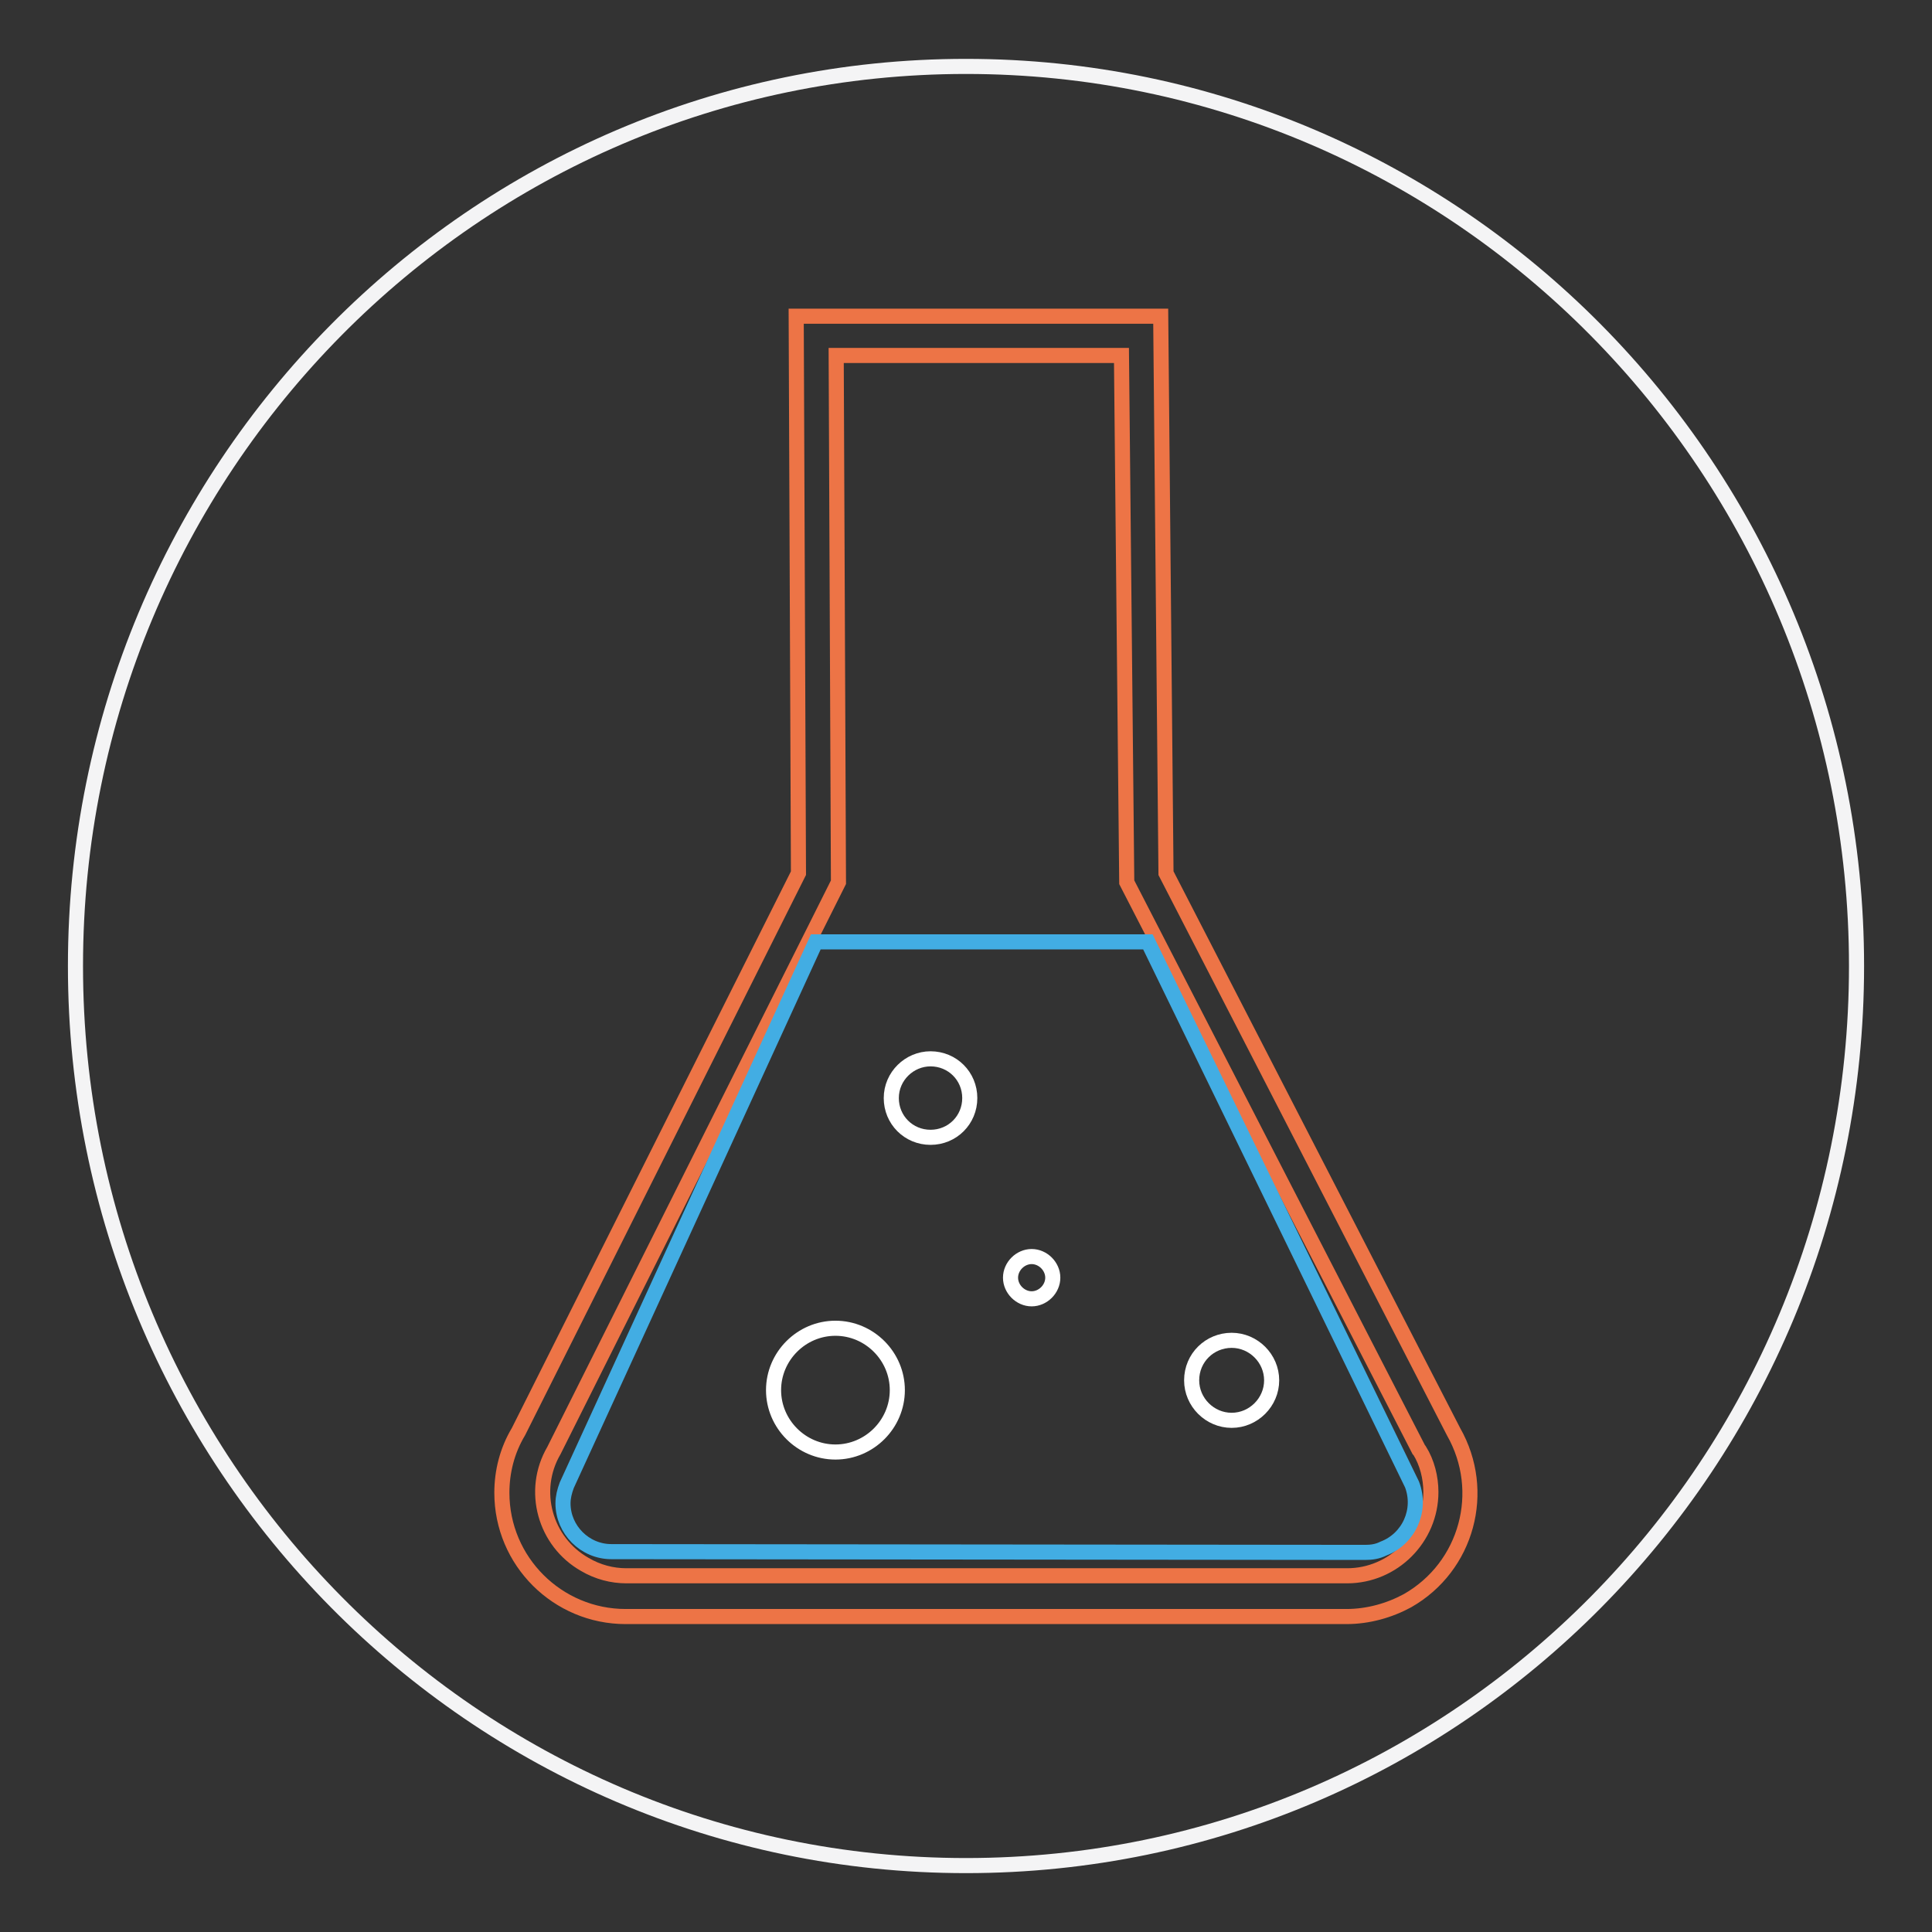 <?xml version="1.0" encoding="utf-8"?>
<!-- Svg Vector Icons : http://www.onlinewebfonts.com/icon -->
<!DOCTYPE svg PUBLIC "-//W3C//DTD SVG 1.1//EN" "http://www.w3.org/Graphics/SVG/1.1/DTD/svg11.dtd">
<svg version="1.1" xmlns="http://www.w3.org/2000/svg" xmlns:xlink="http://www.w3.org/1999/xlink" x="0px" y="0px" viewBox="0 0 256 256" enable-background="new 0 0 256 256" xml:space="preserve">
<rect x="0" y="0" width="256" height="256" fill="#333333" stroke="none"/>
<g> <path stroke-width="2" fill-opacity="0" stroke="#f4f4f5"  d="M10,128c0,65.8,52.8,119.2,118,119.2c65.2,0,118-53.3,118-119.2C246,62.2,193.2,8.8,128,8.8 C62.8,8.8,10,62.2,10,128L10,128z"/> <path stroke-width="2" fill-opacity="0" stroke="#ed7446"  d="M178.4,214.2H82.9c-9,0-16.4-7.3-16.4-16.4c0-2.8,0.7-5.6,2.2-8.1l37.1-74l-0.3-73.8h48.3l0.7,73.8l38.1,74 c4.5,7.9,1.8,17.9-6.1,22.4C184.1,213.4,181.3,214.2,178.4,214.2z M110.8,47.1l0.3,69.8l-37.7,75.3c-3.1,5.3-1.2,12.1,4.1,15.1 c1.7,1,3.6,1.5,5.5,1.5h95.5c6.1,0,11.1-5,11.1-11.1c0-1.9-0.5-3.9-1.5-5.5l-0.1-0.1l-38.7-75.2l-0.7-69.8L110.8,47.1z"/> <path stroke-width="2" fill-opacity="0" stroke="#42ade3"  d="M180.9,205.7L81,205.6c-3.5,0-6.4-2.9-6.4-6.4c0-0.8,0.2-1.6,0.5-2.4l33-72l44,0l35,71.9 c1.3,3.4-0.4,7.2-3.8,8.5C182.5,205.6,181.7,205.7,180.9,205.7z"/> <path stroke-width="2" fill-opacity="0" stroke="#ffffff"  d="M118.1,145.5c0,2.9,2.3,5.2,5.2,5.2c2.9,0,5.2-2.3,5.2-5.2l0,0c0-2.9-2.3-5.2-5.2-5.2 C120.5,140.3,118.1,142.6,118.1,145.5z"/> <path stroke-width="2" fill-opacity="0" stroke="#ffffff"  d="M102.5,184.2c0,4.5,3.7,8.2,8.2,8.2s8.2-3.7,8.2-8.2c0,0,0,0,0,0c0-4.5-3.7-8.2-8.2-8.2 C106.2,176,102.5,179.7,102.5,184.2C102.5,184.2,102.5,184.2,102.5,184.2z"/> <path stroke-width="2" fill-opacity="0" stroke="#ffffff"  d="M157.9,182.9c0,2.9,2.4,5.3,5.3,5.3c2.9,0,5.3-2.4,5.3-5.3s-2.4-5.3-5.3-5.3 C160.3,177.6,157.9,179.9,157.9,182.9z"/> <path stroke-width="2" fill-opacity="0" stroke="#ffffff"  d="M133.9,169.3c0,1.5,1.3,2.8,2.8,2.8c1.5,0,2.8-1.3,2.8-2.8c0,0,0,0,0,0c0-1.5-1.3-2.8-2.8-2.8 C135.2,166.5,133.9,167.8,133.9,169.3C133.9,169.3,133.9,169.3,133.9,169.3z"/></g>
</svg>